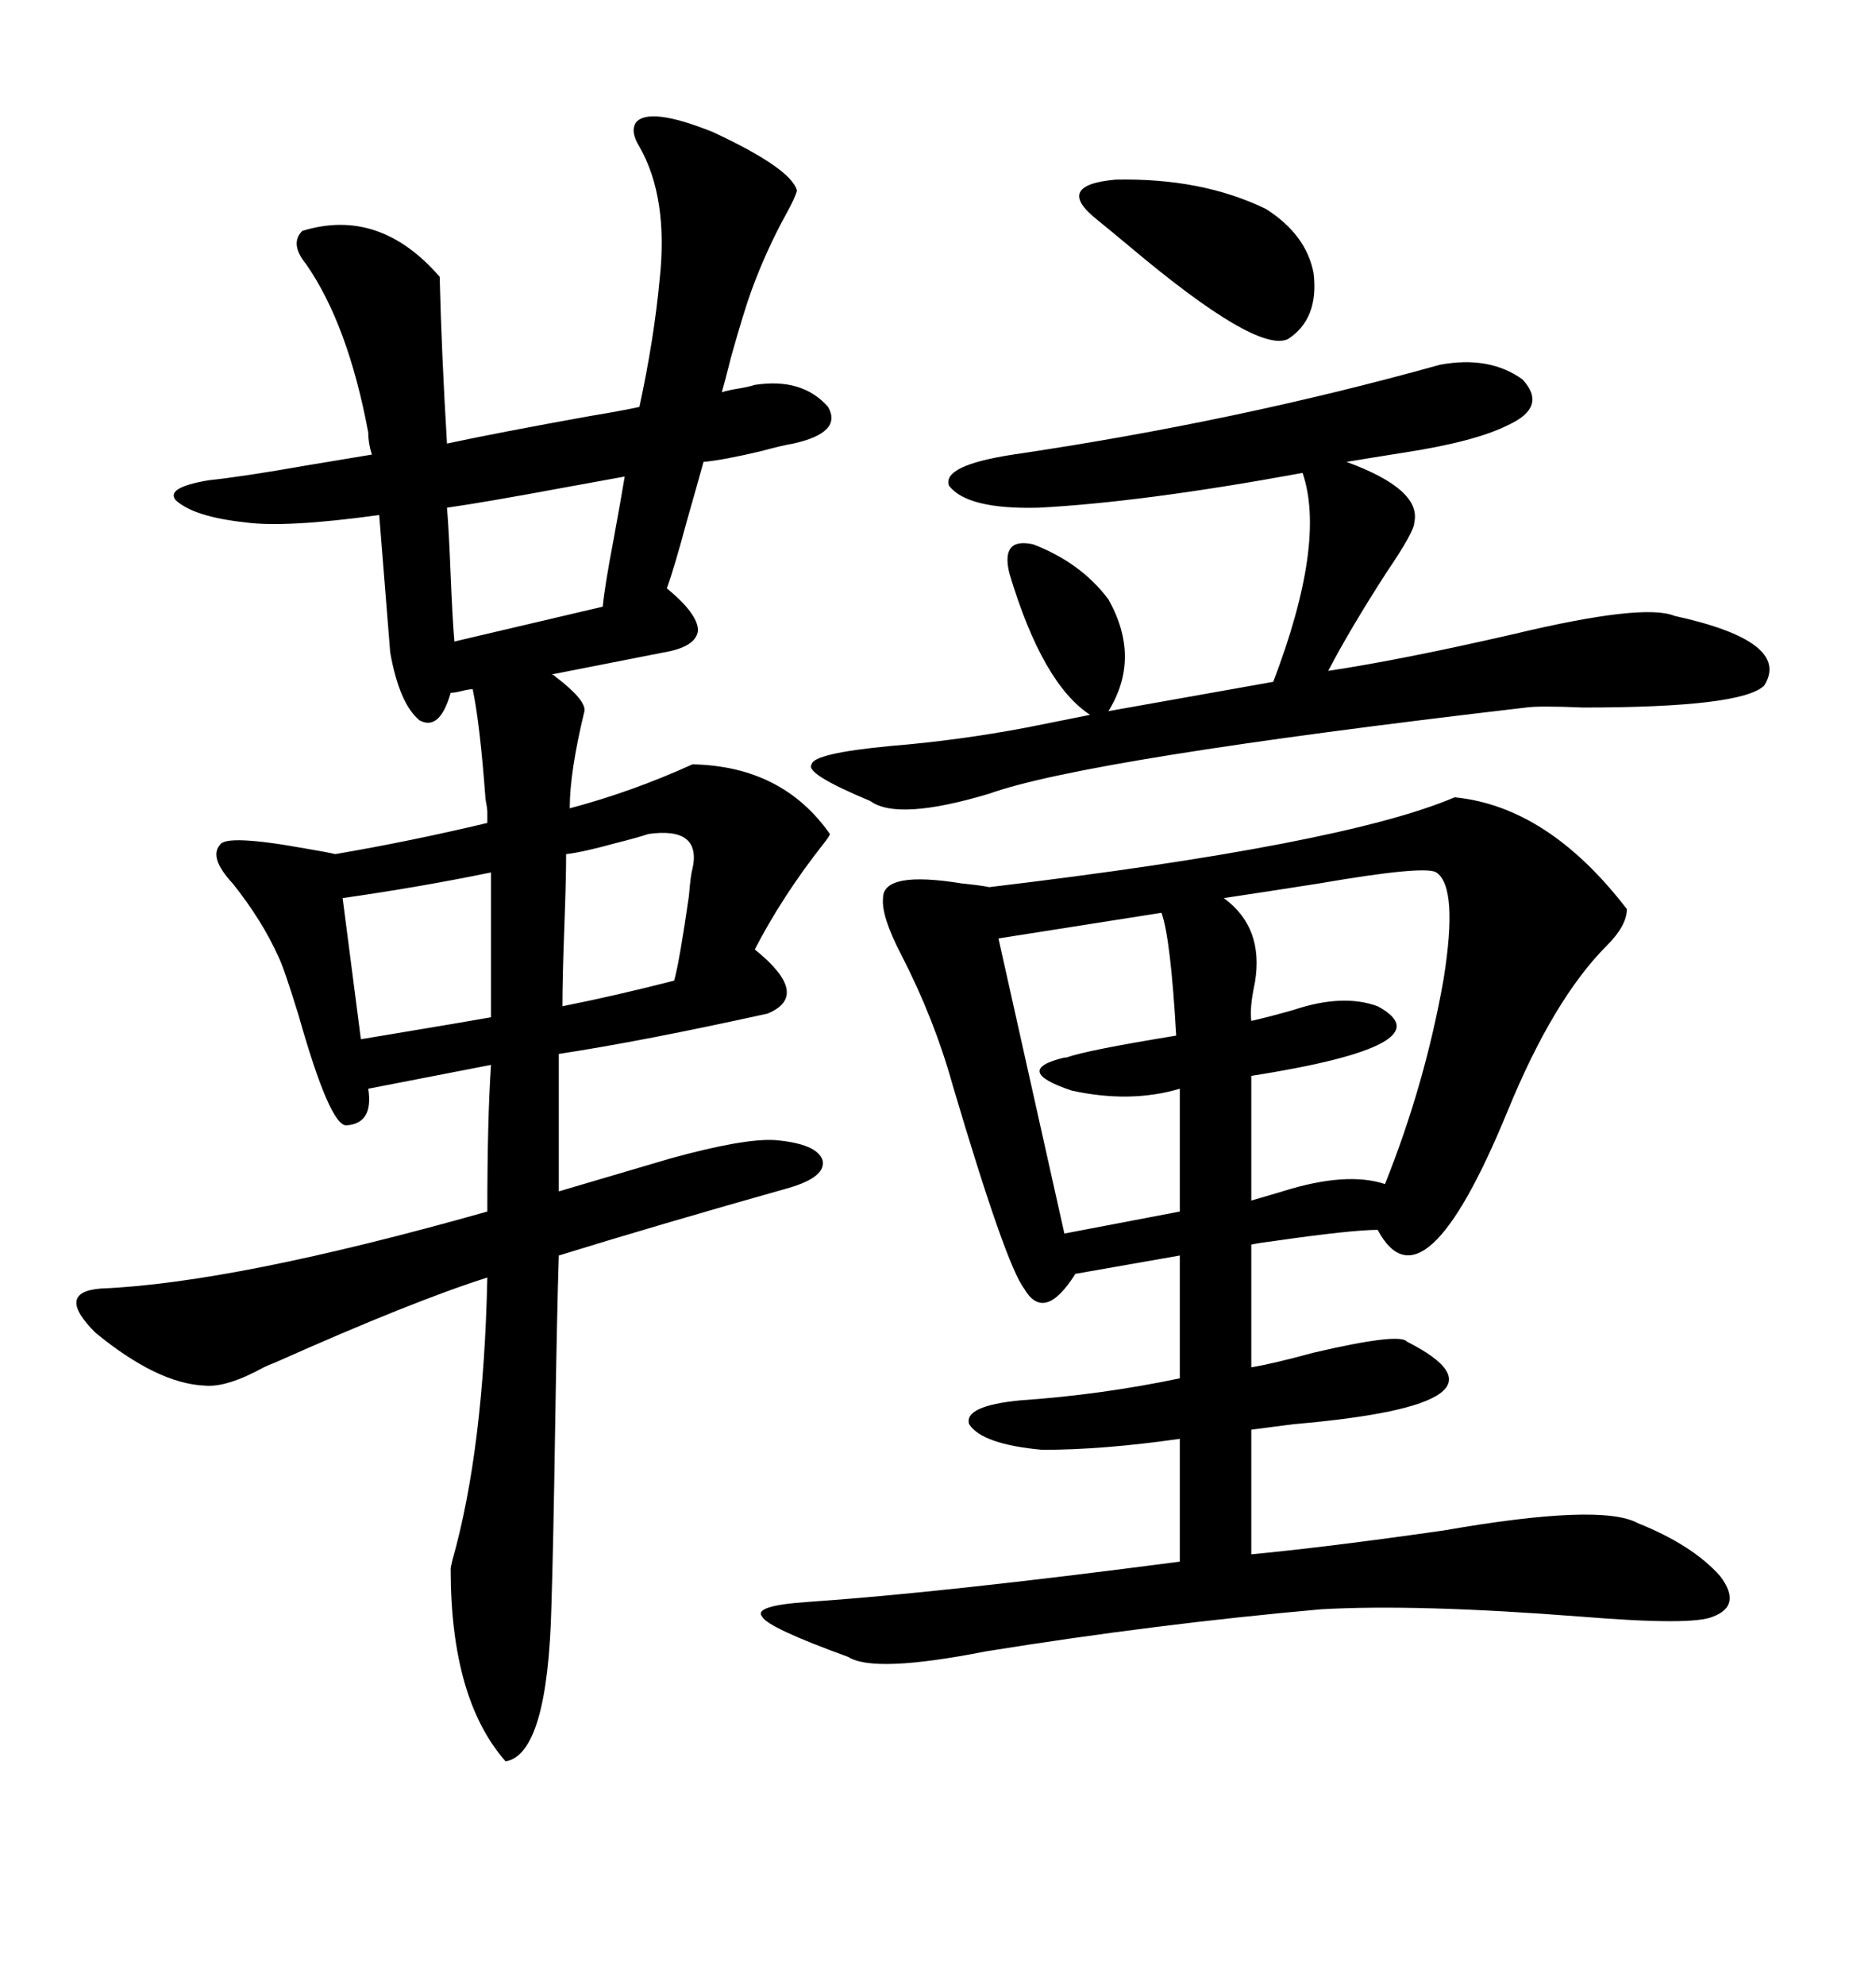 <svg xmlns="http://www.w3.org/2000/svg" xmlns:xlink="http://www.w3.org/1999/xlink" width="300" height="317.285"><path d="M39.26 83.50L39.26 83.50Q31.05 82.62 28.13 79.98L28.13 79.98Q26.37 77.93 33.40 76.76L33.40 76.76Q38.96 76.17 48.93 74.41L48.93 74.41Q55.96 73.24 59.47 72.66L59.47 72.66Q58.89 70.90 58.89 69.14L58.89 69.14Q55.66 51.86 48.93 42.19L48.93 42.19Q46.29 38.96 48.34 36.91L48.34 36.91Q60.64 33.11 70.31 44.24L70.31 44.24Q70.61 56.54 71.48 70.90L71.48 70.90Q79.69 69.14 94.34 66.50L94.34 66.50Q99.61 65.63 102.25 65.04L102.25 65.04Q104.59 54.20 105.47 44.82L105.47 44.82Q106.93 31.64 102.25 23.44L102.25 23.44Q100.78 21.09 101.66 19.63L101.66 19.63Q103.71 16.99 113.96 21.09L113.96 21.09Q126.56 26.95 127.44 30.47L127.44 30.47Q127.15 31.64 125.68 34.28L125.68 34.28Q122.46 40.14 120.12 46.58L120.12 46.58Q118.95 49.80 116.89 57.13L116.89 57.13Q116.02 60.64 115.43 62.70L115.43 62.70Q116.31 62.40 118.07 62.11L118.07 62.11Q119.82 61.82 120.70 61.52L120.70 61.52Q128.32 60.35 132.42 65.04L132.42 65.04Q134.77 69.14 126.86 70.90L126.86 70.90Q125.10 71.19 121.88 72.07L121.88 72.07Q115.72 73.54 112.50 73.83L112.50 73.83Q111.62 77.05 109.86 83.20L109.86 83.20Q107.81 90.82 106.64 94.04L106.64 94.04Q111.62 98.14 111.62 100.78L111.62 100.78Q111.33 103.42 106.05 104.30L106.05 104.30L88.18 107.81Q88.48 107.81 88.77 108.11L88.77 108.11Q93.75 111.91 93.46 113.67L93.46 113.67Q91.11 123.34 91.11 129.20L91.11 129.20Q101.07 126.56 110.74 122.17L110.74 122.17Q125.10 122.46 132.71 133.30L132.71 133.30Q132.71 133.59 131.54 135.06L131.54 135.06Q125.10 143.26 120.70 151.76L120.70 151.76Q129.79 159.08 122.75 162.01L122.75 162.01Q102.83 166.41 89.36 168.46L89.36 168.46L89.36 190.43L107.23 185.16Q118.95 181.93 123.93 182.23L123.93 182.23Q130.66 182.81 131.54 185.45L131.54 185.45Q132.13 188.09 126.27 189.84L126.27 189.84Q105.47 195.70 89.36 200.68L89.36 200.68Q89.06 210.06 88.77 228.52L88.77 228.52Q88.48 247.27 88.18 256.64L88.18 256.64Q87.60 280.37 80.86 281.54L80.86 281.54Q72.07 271.58 72.07 250.78L72.07 250.78Q72.07 250.49 72.36 249.32L72.36 249.32Q77.34 231.74 77.93 204.20L77.93 204.20Q65.92 208.01 44.24 217.68L44.24 217.68Q42.77 218.26 42.19 218.55L42.19 218.55Q36.33 221.78 32.81 221.48L32.81 221.48Q25.20 221.19 15.23 212.99L15.23 212.99Q8.79 206.54 16.11 205.96L16.11 205.96Q37.50 205.08 77.93 193.65L77.93 193.65Q77.93 179.00 78.52 170.21L78.52 170.21L58.89 174.02Q59.77 179.59 55.37 179.88L55.37 179.88Q52.73 179.88 47.75 162.30L47.75 162.30Q45.41 154.69 44.53 152.93L44.53 152.93Q41.89 147.07 37.21 141.21L37.21 141.21Q33.40 137.11 35.16 135.06L35.16 135.06Q36.04 133.30 48.93 135.64L48.93 135.64Q52.44 136.23 53.61 136.52L53.61 136.52Q65.63 134.47 77.93 131.54L77.93 131.54L77.93 129.79Q77.93 129.20 77.64 127.73L77.64 127.73Q76.76 115.72 75.59 110.16L75.59 110.16Q75 110.16 73.83 110.45L73.83 110.45Q72.66 110.74 72.07 110.74L72.07 110.74Q70.31 116.89 67.09 115.14L67.09 115.14Q63.87 112.50 62.40 104.30L62.40 104.30Q61.82 97.27 60.64 82.32L60.64 82.32Q45.70 84.38 39.26 83.50ZM232.62 127.44L232.62 127.44Q247.56 128.91 260.16 145.31L260.16 145.31Q260.16 147.95 256.93 151.17L256.93 151.17Q248.44 159.67 241.11 177.54L241.11 177.54Q227.64 210.35 220.31 196.58L220.31 196.58Q216.21 196.58 203.91 198.34L203.91 198.34Q201.56 198.63 200.10 198.93L200.10 198.93L200.10 218.55Q203.61 217.97 210.06 216.21L210.06 216.21Q223.83 212.99 225 214.45L225 214.45Q244.63 224.41 206.84 227.64L206.84 227.64Q202.44 228.22 200.10 228.52L200.10 228.52L200.10 248.44Q212.40 247.27 230.86 244.63L230.86 244.63Q256.05 240.23 261.91 243.46L261.91 243.46Q270.70 246.97 275.10 251.95L275.10 251.95Q278.61 256.64 273.93 258.40L273.93 258.40Q270.70 259.86 252.83 258.40L252.83 258.40Q226.46 256.35 211.23 257.23L211.23 257.23Q184.86 259.57 157.62 263.96L157.62 263.96Q139.75 267.48 135.64 264.84L135.64 264.84Q122.75 260.16 121.88 258.40L121.88 258.40Q120.41 256.64 129.20 256.05L129.20 256.05Q150.59 254.59 188.67 249.61L188.67 249.61L188.67 229.98Q176.37 231.74 166.70 231.74L166.70 231.74Q157.03 230.86 154.98 227.64L154.98 227.64Q154.10 224.71 163.18 223.83L163.18 223.83Q176.07 222.95 188.67 220.31L188.67 220.31L188.67 200.68L171.97 203.61Q166.99 211.52 163.77 205.96L163.77 205.96Q160.84 202.15 152.34 173.44L152.34 173.44Q149.41 162.89 144.14 152.64L144.14 152.64Q140.92 146.48 141.21 143.55L141.21 143.55Q141.21 139.16 153.81 141.21L153.81 141.21Q156.74 141.50 158.20 141.80L158.20 141.80Q214.75 135.06 232.62 127.44ZM230.27 58.30L230.27 58.30Q238.18 56.84 243.46 60.64L243.46 60.64Q247.56 65.04 241.11 67.97L241.11 67.97Q235.84 70.61 224.41 72.36L224.41 72.36Q218.85 73.24 215.33 73.83L215.33 73.83Q227.34 78.22 226.17 83.50L226.17 83.50Q226.17 84.96 221.78 91.41L221.78 91.41Q215.92 100.49 212.40 107.23L212.40 107.23Q224.12 105.47 241.99 101.37L241.99 101.37Q262.79 96.39 267.77 98.44L267.77 98.44Q286.52 102.54 282.13 109.57L282.13 109.57Q278.61 113.09 253.13 113.09L253.13 113.09Q246.09 112.79 244.04 113.09L244.04 113.09Q173.73 121.29 158.20 126.86L158.20 126.86Q143.55 131.25 139.16 128.03L139.16 128.03Q128.61 123.63 129.79 122.17L129.79 122.17Q130.08 120.41 142.38 119.24L142.38 119.24Q153.22 118.36 164.06 116.31L164.06 116.31Q169.92 115.14 174.32 114.26L174.32 114.26Q166.70 109.28 161.43 91.70L161.43 91.70Q159.96 85.84 165.23 87.01L165.23 87.01Q172.85 89.94 177.25 95.80L177.25 95.80Q182.52 105.18 177.25 113.67L177.25 113.67L203.61 108.98Q212.11 86.72 208.30 75.59L208.30 75.59Q182.81 80.27 166.11 81.15L166.11 81.15Q154.69 81.45 151.76 77.64L151.76 77.64Q150.59 74.41 162.01 72.66L162.01 72.66Q197.75 67.38 230.27 58.30ZM229.69 139.45L229.69 139.45Q227.93 138.28 210.94 141.21L210.94 141.21Q201.56 142.68 195.70 143.55L195.70 143.55Q202.15 148.24 200.68 157.03L200.68 157.03Q199.80 161.13 200.10 163.18L200.10 163.18Q202.73 162.60 206.84 161.43L206.84 161.43Q214.75 158.79 220.31 160.84L220.31 160.84Q231.74 166.99 200.10 171.97L200.10 171.97L200.10 191.89Q202.15 191.31 205.08 190.43L205.08 190.43Q215.33 187.21 221.48 189.26L221.48 189.26Q227.93 173.14 230.86 156.45L230.86 156.45Q233.20 141.80 229.69 139.45ZM185.74 145.90L185.74 145.90L159.67 150L170.21 197.17L188.67 193.65L188.67 174.02Q180.76 176.37 171.39 174.32L171.39 174.32Q161.72 171.09 170.21 169.04L170.21 169.04Q170.21 169.04 170.51 169.04L170.51 169.04Q173.73 167.87 188.09 165.53L188.09 165.53Q187.21 150 185.74 145.90ZM202.44 33.40L202.44 33.40Q208.89 37.50 210.06 43.65L210.06 43.65Q210.94 50.98 205.96 54.20L205.96 54.20Q200.98 56.54 180.47 39.26L180.47 39.26Q176.95 36.33 175.49 35.16L175.49 35.16Q168.46 29.59 178.42 28.71L178.42 28.71Q192.19 28.42 202.44 33.40ZM72.66 102.54L96.39 96.97Q96.68 93.75 98.14 86.13L98.14 86.13Q99.32 79.69 99.90 76.17L99.90 76.17Q96.68 76.76 90.23 77.93L90.23 77.93Q77.64 80.27 71.48 81.15L71.48 81.15Q71.78 84.67 72.07 91.99L72.07 91.99Q72.36 99.02 72.66 102.54L72.66 102.54ZM54.79 143.55L57.71 166.11Q59.47 165.82 62.99 165.23L62.99 165.23Q73.54 163.48 78.52 162.60L78.52 162.60L78.52 139.45Q67.09 141.80 54.79 143.55L54.79 143.55ZM110.74 138.87L110.74 138.87Q112.21 132.13 103.71 133.30L103.71 133.30Q101.95 133.89 98.44 134.77L98.44 134.77Q93.16 136.23 90.53 136.52L90.53 136.52Q90.53 140.63 90.23 148.54L90.23 148.54Q89.94 156.45 89.94 160.84L89.94 160.84Q98.73 159.08 107.81 156.74L107.81 156.74Q108.69 153.52 110.16 143.26L110.16 143.26Q110.45 139.75 110.74 138.87Z"/></svg>
